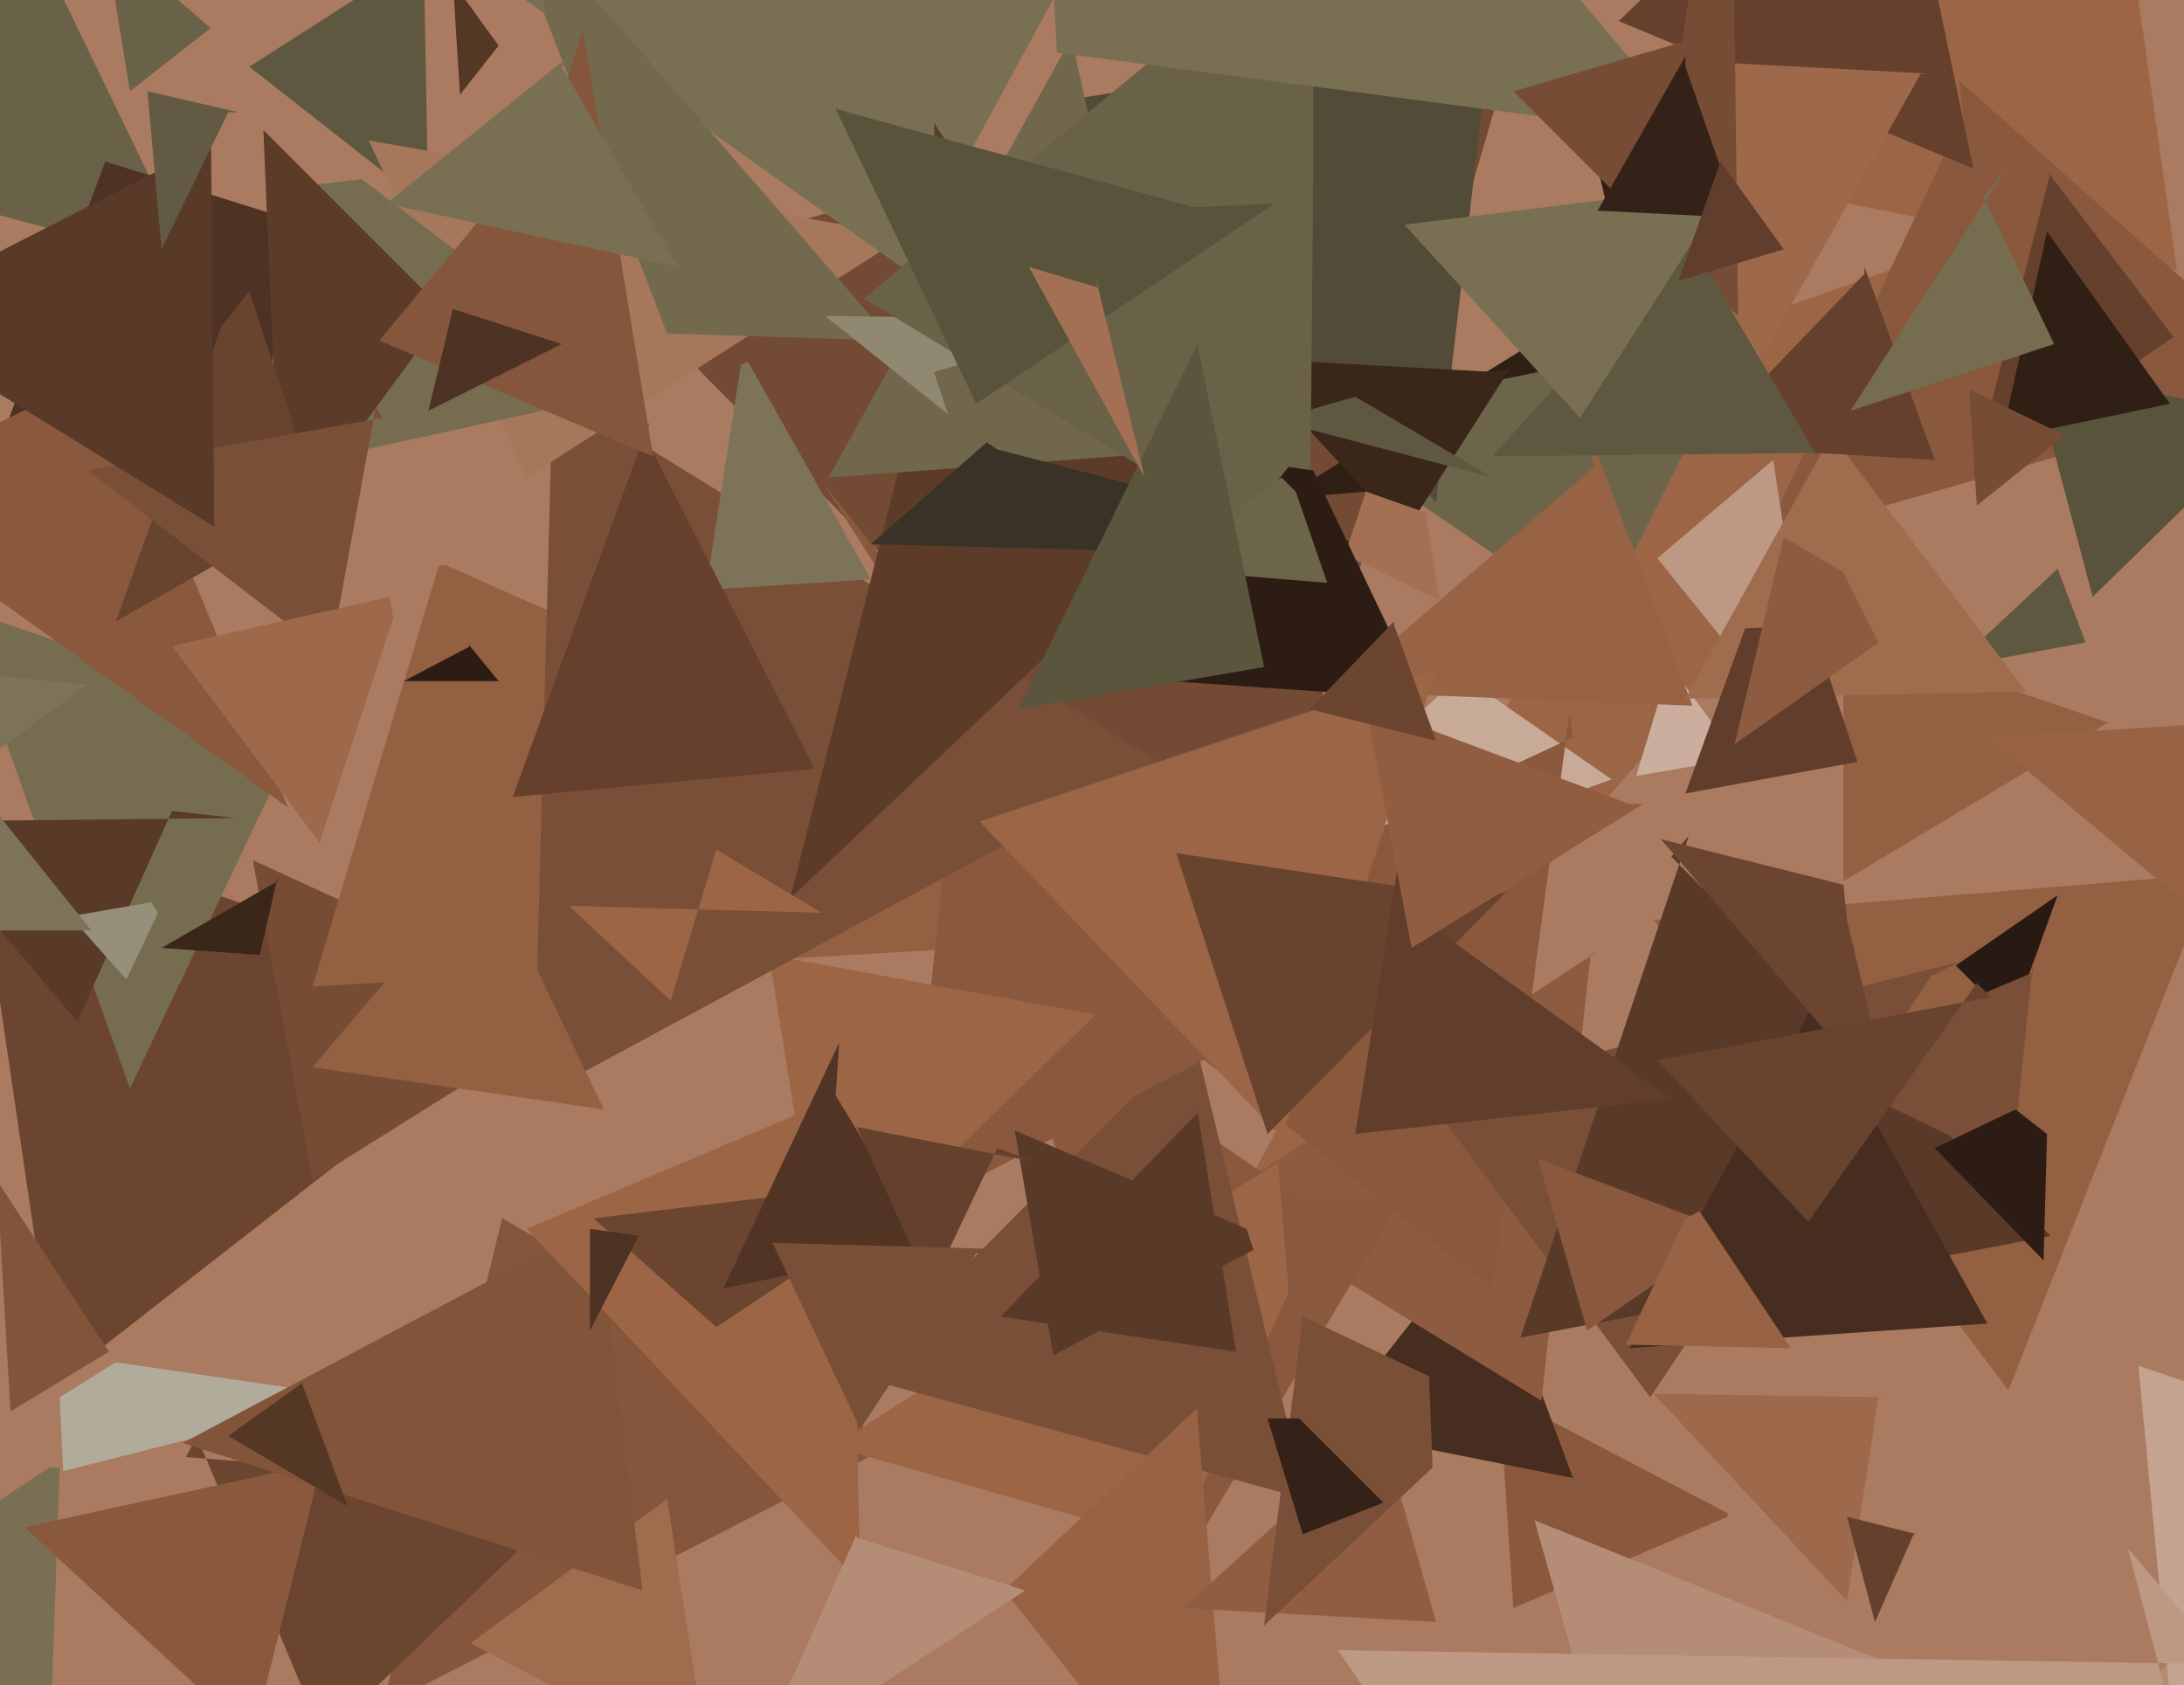 <svg xmlns="http://www.w3.org/2000/svg" width="622px" height="480px">
  <rect width="622" height="480" fill="rgb(170,123,96)"/>
  <polygon points="572,396 471,262 629,249 630,249" fill="rgb(148,96,66)"/>
  <polygon points="431,458 427,397 492,431 492,432" fill="rgb(137,88,61)"/>
  <polygon points="344,358 487,95 589,59 545,127" fill="rgb(156,101,70)"/>
  <polygon points="620,77 507,54 515,-179 593,-113" fill="rgb(156,101,70)"/>
  <polygon points="656,110 502,154 559,33 558,23" fill="rgb(137,88,61)"/>
  <polygon points="131,27 129,-5 142,13 142,13" fill="rgb(85,55,38)"/>
  <polygon points="448,421 378,407 422,351 422,351" fill="rgb(70,45,31)"/>
  <polygon points="459,222 342,264 420,188 410,188" fill="rgb(200,170,153)"/>
  <polygon points="16,394 -8,231 147,284 148,291" fill="rgb(107,69,48)"/>
  <polygon points="439,399 346,342 455,271 453,272" fill="rgb(141,91,63)"/>
  <polygon points="357,265 172,78 433,7 433,6" fill="rgb(115,74,51)"/>
  <polygon points="425,367 309,275 448,210 447,203" fill="rgb(137,88,61)"/>
  <polygon points="339,442 286,283 371,342 399,342" fill="rgb(137,88,61)"/>
  <polygon points="89,336 72,245 157,284 172,284" fill="rgb(118,76,53)"/>
  <polygon points="60,8 37,26 29,-23 31,-17" fill="rgb(106,98,72)"/>
  <polygon points="122,59 71,19 121,-13 120,-48" fill="rgb(95,88,64)"/>
  <polygon points="518,216 472,159 505,131 505,131" fill="rgb(189,152,131)"/>
  <polygon points="361,265 89,281 125,161 127,161" fill="rgb(148,96,66)"/>
  <polygon points="109,486 143,347 256,412 261,408" fill="rgb(133,86,60)"/>
  <polygon points="335,440 237,412 364,331 367,368" fill="rgb(156,101,70)"/>
  <polygon points="101,398 18,419 17,398 33,388" fill="rgb(176,171,155)"/>
  <polygon points="573,291 557,275 586,255 586,255" fill="rgb(40,26,18)"/>
  <polygon points="487,609 437,433 640,515 623,468" fill="rgb(181,141,118)"/>
  <polygon points="475,133 365,142 496,61 453,39" fill="rgb(48,31,21)"/>
  <polygon points="55,76 -50,48 -34,-122 10,-17" fill="rgb(106,98,72)"/>
  <polygon points="495,216 466,221 476,188 476,190" fill="rgb(203,174,158)"/>
  <polygon points="470,398 406,312 558,274 550,278" fill="rgb(122,79,55)"/>
  <polygon points="372,427 244,392 336,299 340,295" fill="rgb(122,79,55)"/>
  <polygon points="619,96 562,135 584,49 584,50" fill="rgb(100,64,45)"/>
  <polygon points="37,310 -12,173 76,203 94,190" fill="rgb(118,109,80)"/>
  <polygon points="596,170 579,106 630,115 641,126" fill="rgb(89,83,60)"/>
  <polygon points="618,483 609,389 763,441 799,470" fill="rgb(196,163,144)"/>
  <polygon points="13,533 -51,461 14,418 17,418" fill="rgb(121,112,84)"/>
  <polygon points="584,352 433,381 481,238 476,244" fill="rgb(89,57,40)"/>
  <polygon points="358,294 258,346 274,200 234,137" fill="rgb(137,88,61)"/>
  <polygon points="455,178 370,120 496,94 499,90" fill="rgb(109,101,74)"/>
  <polygon points="234,365 219,272 312,289 312,289" fill="rgb(156,101,70)"/>
  <polygon points="409,143 295,30 423,9 424,14" fill="rgb(81,75,55)"/>
  <polygon points="330,217 152,313 157,127 156,110" fill="rgb(122,79,55)"/>
  <polygon points="525,251 525,180 601,206 600,206" fill="rgb(148,96,66)"/>
  <polygon points="-18,174 30,46 148,83 148,87" fill="rgb(78,50,35)"/>
  <polygon points="482,201 380,197 454,133 451,119" fill="rgb(152,98,68)"/>
  <polygon points="300,386 289,322 355,350 357,356" fill="rgb(89,57,40)"/>
  <polygon points="202,504 134,468 190,427 190,427" fill="rgb(160,108,78)"/>
  <polygon points="22,291 -26,234 67,233 49,231" fill="rgb(89,57,40)"/>
  <polygon points="452,379 438,330 491,350 494,350" fill="rgb(137,88,61)"/>
  <polygon points="594,183 556,190 586,162 586,162" fill="rgb(95,88,64)"/>
  <polygon points="400,152 354,102 426,106 430,105" fill="rgb(59,38,26)"/>
  <polygon points="150,136 105,40 257,67 258,67" fill="rgb(167,119,92)"/>
  <polygon points="562,48 461,6 531,-61 533,-91" fill="rgb(100,64,45)"/>
  <polygon points="182,111 72,135 86,53 103,51" fill="rgb(118,109,80)"/>
  <polygon points="258,77 144,-4 229,-131 302,-4" fill="rgb(121,112,84)"/>
  <polygon points="36,279 20,261 43,257 45,260" fill="rgb(150,143,121)"/>
  <polygon points="340,147 225,256 267,90 266,35" fill="rgb(92,60,41)"/>
  <polygon points="577,197 480,199 521,125 521,123" fill="rgb(160,108,78)"/>
  <polygon points="352,536 286,453 341,401 341,403" fill="rgb(152,98,68)"/>
  <polygon points="500,105 437,15 550,21 547,21" fill="rgb(158,104,74)"/>
  <polygon points="191,285 162,258 234,260 204,242" fill="rgb(156,101,70)"/>
  <polygon points="658,287 566,210 697,202 770,273" fill="rgb(152,98,68)"/>
  <polygon points="254,97 190,95 155,4 155,-17" fill="rgb(115,106,78)"/>
  <polygon points="529,217 480,226 497,179 516,178" fill="rgb(96,62,43)"/>
  <polygon points="92,495 56,409 53,415 166,424" fill="rgb(107,69,48)"/>
  <polygon points="618,115 570,125 583,66 583,66" fill="rgb(48,31,21)"/>
  <polygon points="757,1014 381,470 634,474 606,441" fill="rgb(189,152,131)"/>
  <polygon points="127,89 80,153 75,37 75,37" fill="rgb(92,60,41)"/>
  <polygon points="588,124 563,144 561,113 561,111" fill="rgb(118,76,53)"/>
  <polygon points="425,136 386,113 372,117 368,121" fill="rgb(95,88,64)"/>
  <polygon points="82,230 -42,141 35,103 30,104" fill="rgb(137,88,61)"/>
  <polygon points="31,385 3,402 -1,334 -1,336" fill="rgb(130,84,58)"/>
  <polygon points="248,165 201,168 211,104 213,103" fill="rgb(124,115,88)"/>
  <polygon points="551,131 484,127 531,78 531,76" fill="rgb(100,64,45)"/>
  <polygon points="352,385 285,375 341,317 341,316" fill="rgb(89,57,40)"/>
  <polygon points="409,462 337,458 391,409 394,409" fill="rgb(144,93,65)"/>
  <polygon points="331,129 236,136 305,11 305,10" fill="rgb(112,103,76)"/>
  <polygon points="270,118 235,90 315,91 266,106" fill="rgb(144,136,113)"/>
  <polygon points="232,219 146,227 185,120 184,125" fill="rgb(100,64,45)"/>
  <polygon points="526,456 471,397 539,398 535,398" fill="rgb(158,104,74)"/>
  <polygon points="585,98 527,117 572,47 565,56" fill="rgb(118,109,80)"/>
  <polygon points="566,377 464,384 517,285 516,287" fill="rgb(70,45,31)"/>
  <polygon points="573,332 515,304 579,277 579,274" fill="rgb(122,79,55)"/>
  <polygon points="91,144 33,177 63,93 71,83" fill="rgb(104,67,46)"/>
  <polygon points="72,495 7,435 85,418 93,411" fill="rgb(137,88,61)"/>
  <polygon points="403,159 248,155 281,126 284,128" fill="rgb(56,51,38)"/>
  <polygon points="94,187 25,134 109,119 107,116" fill="rgb(122,79,55)"/>
  <polygon points="373,162 246,85 374,-21 374,50" fill="rgb(106,98,72)"/>
  <polygon points="183,453 52,411 171,348 171,355" fill="rgb(130,84,58)"/>
  <polygon points="245,451 150,350 235,314 242,305" fill="rgb(156,101,70)"/>
  <polygon points="383,158 389,140 406,146 410,171" fill="rgb(163,112,83)"/>
  <polygon points="61,150 -36,90 60,41 60,27" fill="rgb(89,57,40)"/>
  <polygon points="204,378 169,347 244,338 264,338" fill="rgb(107,69,48)"/>
  <polygon points="264,355 206,367 239,297 238,312" fill="rgb(81,52,36)"/>
  <polygon points="405,199 319,193 367,133 374,134" fill="rgb(44,28,20)"/>
  <polygon points="365,324 279,234 408,191 410,188" fill="rgb(156,101,70)"/>
  <polygon points="278,115 238,31 340,59 363,58" fill="rgb(89,83,60)"/>
  <polygon points="172,316 89,304 139,245 139,247" fill="rgb(148,96,66)"/>
  <polygon points="535,183 494,212 508,153 525,163" fill="rgb(141,91,63)"/>
  <polygon points="265,367 244,321 295,331 284,327" fill="rgb(100,64,45)"/>
  <polygon points="360,463 371,375 407,392 408,418" fill="rgb(122,79,55)"/>
  <polygon points="186,130 108,97 157,38 166,8" fill="rgb(133,86,60)"/>
  <polygon points="483,39 301,15 286,-254 246,-242" fill="rgb(121,112,84)"/>
  <polygon points="539,316 473,239 525,252 526,262" fill="rgb(107,69,48)"/>
  <polygon points="26,265 -71,265 25,195 -35,189" fill="rgb(124,115,88)"/>
  <polygon points="361,323 335,243 422,256 429,254" fill="rgb(104,67,46)"/>
  <polygon points="495,90 431,26 479,12 493,-79" fill="rgb(118,76,53)"/>
  <polygon points="582,359 551,327 574,316 583,323" fill="rgb(44,28,20)"/>
  <polygon points="91,240 49,184 111,170 112,176" fill="rgb(158,104,74)"/>
  <polygon points="245,407 220,354 293,356 278,357" fill="rgb(122,79,55)"/>
  <polygon points="193,76 110,58 162,16 160,19" fill="rgb(121,112,84)"/>
  <polygon points="99,429 65,409 86,394 86,394" fill="rgb(85,55,38)"/>
  <polygon points="510,384 463,383 480,347 484,345" fill="rgb(152,98,68)"/>
  <polygon points="476,313 386,323 399,241 401,259" fill="rgb(96,62,43)"/>
  <polygon points="292,453 214,504 244,437 244,438" fill="rgb(181,141,118)"/>
  <polygon points="394,428 371,437 361,404 370,404" fill="rgb(52,33,23)"/>
  <polygon points="517,129 425,130 482,67 484,73" fill="rgb(95,88,64)"/>
  <polygon points="378,166 329,162 365,136 369,140" fill="rgb(109,101,74)"/>
  <polygon points="74,272 46,270 79,251 79,250" fill="rgb(59,38,26)"/>
  <polygon points="450,119 400,64 488,53 491,55" fill="rgb(121,112,84)"/>
  <polygon points="495,62 455,60 480,16 480,19" fill="rgb(52,33,23)"/>
  <polygon points="402,270 389,201 464,229 468,229" fill="rgb(144,93,65)"/>
  <polygon points="508,71 478,80 490,46 490,46" fill="rgb(96,62,43)"/>
  <polygon points="534,462 526,432 546,437 545,437" fill="rgb(100,64,45)"/>
  <polygon points="360,190 290,202 343,94 341,98" fill="rgb(92,85,62)"/>
  <polygon points="515,348 472,302 567,284 563,280" fill="rgb(104,67,46)"/>
  <polygon points="160,98 122,117 129,88 129,88" fill="rgb(78,50,35)"/>
  <polygon points="326,136 293,76 313,82 312,79" fill="rgb(163,112,83)"/>
  <polygon points="409,211 373,202 397,177 397,178" fill="rgb(107,69,48)"/>
  <polygon points="168,379 168,350 182,352 184,348" fill="rgb(78,50,35)"/>
  <polygon points="46,71 42,26 68,32 65,32" fill="rgb(98,90,66)"/>
  <polygon points="142,194 115,194 134,184 133,183" fill="rgb(44,28,20)"/>
</svg>